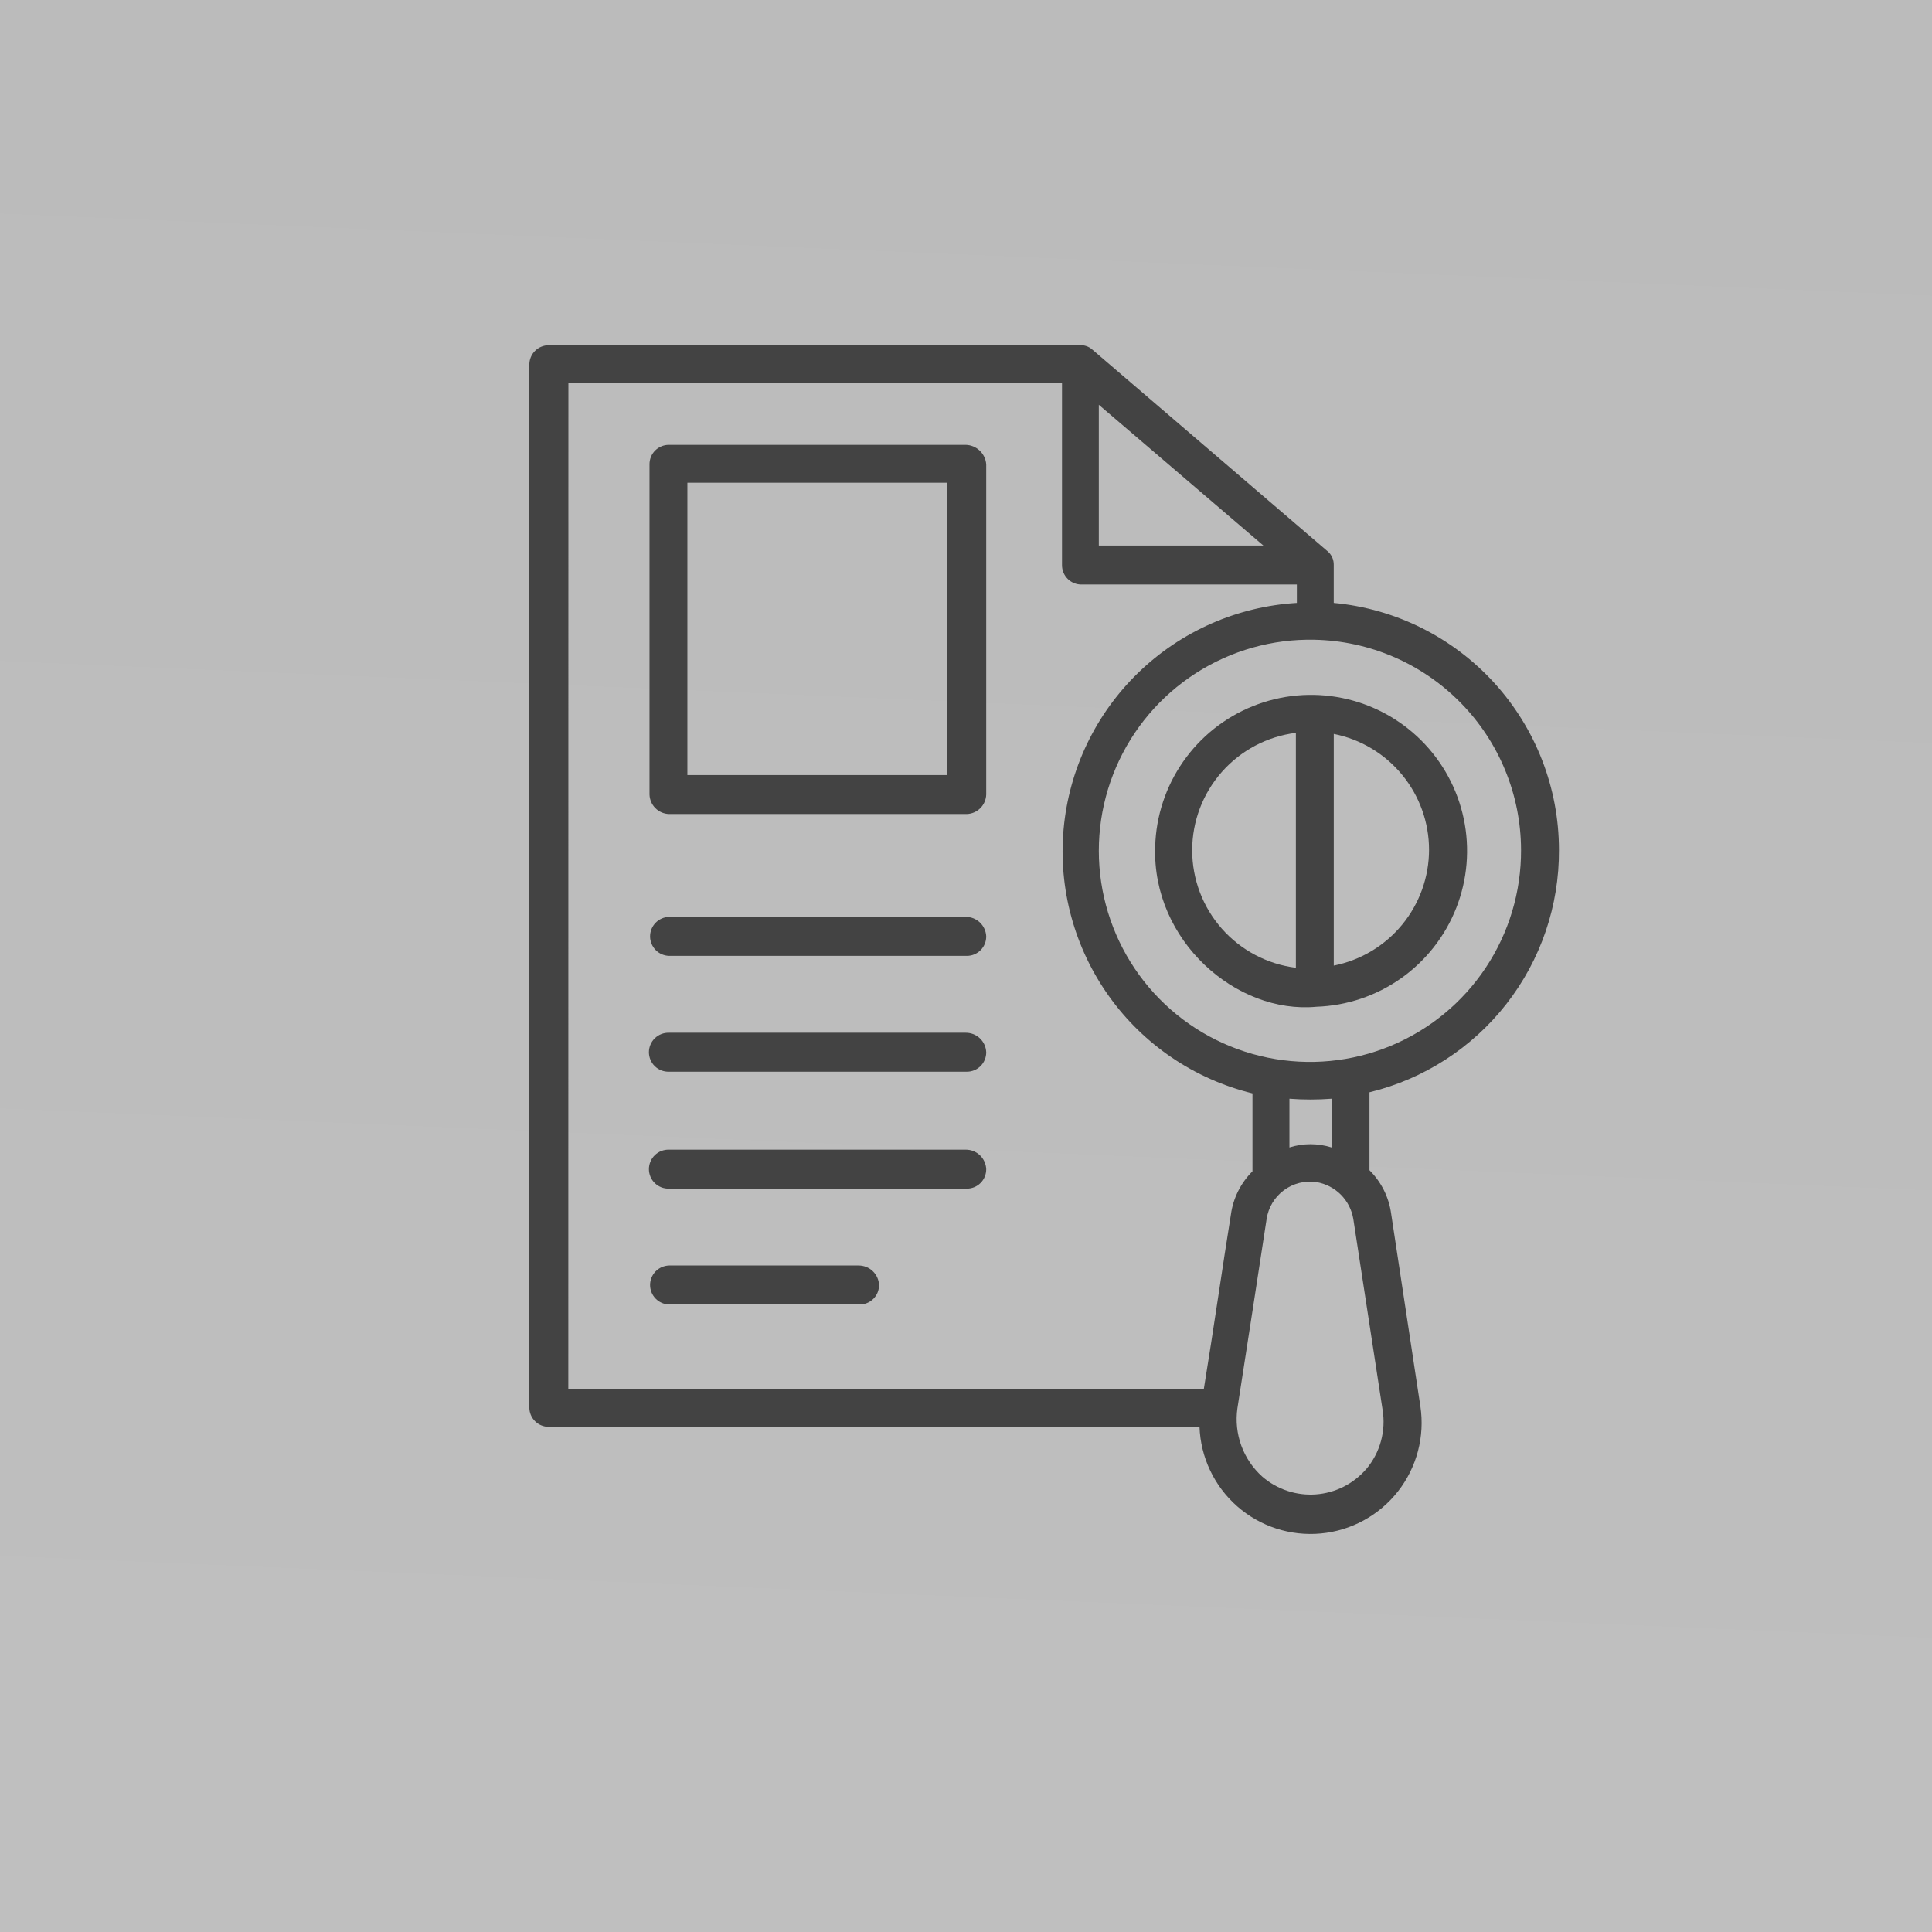 <svg width="110" height="110" viewBox="0 0 110 110" fill="none" xmlns="http://www.w3.org/2000/svg">
<rect x="0" y="0" width="110" height="110" fill="#808080" stroke="none"/>
<g clip-path="url(#clip0_2025_270)">
<path opacity="0.59" d="M99 2.38419e-06H11C4.925 2.38419e-06 -4 -4.075 -4 2L6.10352e-05 99C6.10352e-05 105.075 -11.575 113 -5.5 113L113 114.5C119.075 114.5 110 105.075 110 99L113 2.38419e-07C113 -6.075 105.075 2.38419e-06 99 2.38419e-06Z" fill="url(#paint0_linear_2025_270)"/>
<path d="M88.76 48.382C88.757 44.863 87.44 41.473 85.069 38.873C82.698 36.274 79.442 34.653 75.938 34.328V32.17C75.942 32.017 75.911 31.865 75.847 31.727C75.782 31.588 75.687 31.466 75.568 31.37L62.192 19.904C62.092 19.814 61.975 19.746 61.847 19.704C61.72 19.661 61.586 19.645 61.452 19.657H31.248C31.102 19.656 30.957 19.683 30.822 19.739C30.686 19.794 30.564 19.876 30.46 19.979C30.357 20.082 30.275 20.205 30.22 20.341C30.165 20.476 30.137 20.621 30.138 20.767V80.128C30.137 80.274 30.165 80.419 30.22 80.554C30.275 80.69 30.357 80.812 30.46 80.916C30.564 81.019 30.686 81.101 30.822 81.156C30.957 81.212 31.102 81.239 31.248 81.238H68.295C68.326 82.098 68.532 82.944 68.901 83.722C69.27 84.499 69.793 85.194 70.44 85.762C71.087 86.331 71.843 86.761 72.662 87.027C73.481 87.293 74.345 87.389 75.202 87.309C76.06 87.23 76.892 86.976 77.647 86.563C78.403 86.15 79.066 85.588 79.597 84.91C80.128 84.232 80.514 83.452 80.733 82.62C80.952 81.787 80.999 80.918 80.87 80.067L79.205 69.094C79.076 68.159 78.643 67.292 77.972 66.628V62.19C81.063 61.44 83.809 59.668 85.767 57.162C87.725 54.656 88.78 51.562 88.76 48.382ZM75.815 62.557V65.331C75.034 65.085 74.196 65.085 73.415 65.331V62.557C74.214 62.618 75.016 62.618 75.815 62.557ZM86.602 48.382C86.614 50.772 85.913 53.112 84.588 55.102C83.264 57.092 81.376 58.641 79.166 59.553C76.957 60.465 74.525 60.697 72.183 60.219C69.841 59.742 67.694 58.578 66.017 56.874C64.34 55.171 63.209 53.006 62.768 50.657C62.328 48.307 62.597 45.88 63.543 43.685C64.489 41.489 66.068 39.626 68.079 38.333C70.089 37.039 72.439 36.375 74.829 36.424C77.965 36.483 80.953 37.768 83.153 40.003C85.354 42.238 86.592 45.246 86.602 48.382ZM62.562 23.047L71.932 31.061H62.562V23.047ZM32.362 21.814H60.466V32.17C60.465 32.316 60.492 32.461 60.548 32.596C60.603 32.732 60.685 32.855 60.788 32.958C60.892 33.061 61.014 33.143 61.15 33.198C61.285 33.254 61.43 33.281 61.576 33.28H73.838V34.328C70.45 34.529 67.246 35.938 64.809 38.301C62.371 40.663 60.863 43.822 60.557 47.202C60.251 50.583 61.168 53.961 63.142 56.723C65.115 59.484 68.014 61.446 71.311 62.252V66.69C70.641 67.355 70.209 68.222 70.082 69.157C69.651 71.808 69.096 75.691 68.541 79.081H32.357L32.362 21.814ZM77.788 83.642C77.428 84.059 76.989 84.401 76.497 84.649C76.004 84.897 75.468 85.045 74.918 85.085C74.369 85.125 73.817 85.056 73.293 84.882C72.77 84.709 72.287 84.434 71.87 84.073C71.333 83.592 70.923 82.986 70.675 82.309C70.428 81.632 70.351 80.904 70.452 80.19C71.007 76.615 71.685 72.238 72.116 69.403C72.215 68.749 72.569 68.161 73.1 67.767C73.632 67.374 74.298 67.207 74.952 67.303C75.477 67.39 75.962 67.64 76.339 68.016C76.715 68.393 76.965 68.878 77.052 69.403L78.716 80.252C78.817 80.85 78.787 81.463 78.627 82.049C78.467 82.634 78.182 83.178 77.791 83.642H77.788Z" fill="#434343"/>
<path d="M74.953 57.32C76.685 57.261 78.362 56.696 79.777 55.695C81.192 54.694 82.283 53.301 82.916 51.688C83.549 50.075 83.696 48.312 83.339 46.616C82.983 44.92 82.137 43.366 80.908 42.144C79.679 40.923 78.119 40.088 76.421 39.742C74.722 39.396 72.96 39.554 71.351 40.198C69.742 40.841 68.356 41.942 67.365 43.363C66.373 44.784 65.819 46.465 65.771 48.197C65.583 53.56 70.391 57.752 74.953 57.32ZM73.782 41.72V55.101C72.152 54.897 70.652 54.105 69.565 52.874C68.478 51.642 67.878 50.056 67.878 48.413C67.878 46.77 68.478 45.184 69.565 43.952C70.652 42.721 72.152 41.929 73.782 41.725V41.72ZM81.364 48.377C81.363 49.935 80.822 51.444 79.832 52.648C78.843 53.851 77.467 54.674 75.939 54.977V41.786C77.467 42.089 78.843 42.912 79.832 44.115C80.822 45.319 81.363 46.828 81.364 48.386V48.377Z" fill="#434343"/>
<path d="M54.98 25.328H38.09C37.944 25.327 37.799 25.354 37.664 25.41C37.528 25.465 37.406 25.547 37.302 25.65C37.199 25.753 37.117 25.876 37.062 26.012C37.007 26.147 36.979 26.292 36.98 26.438V45.238C36.989 45.529 37.109 45.807 37.315 46.013C37.521 46.219 37.798 46.339 38.09 46.348H55.041C55.333 46.339 55.61 46.219 55.816 46.013C56.022 45.807 56.142 45.529 56.151 45.238V26.438C56.129 26.14 55.996 25.862 55.78 25.657C55.563 25.451 55.278 25.334 54.98 25.328ZM53.932 44.128H39.137V27.485H53.932V44.128Z" fill="#434343"/>
<path d="M54.98 52.204H38.09C37.801 52.213 37.528 52.333 37.327 52.54C37.126 52.748 37.013 53.025 37.013 53.313C37.013 53.602 37.126 53.879 37.327 54.087C37.528 54.294 37.801 54.414 38.09 54.423H55.041C55.187 54.424 55.332 54.397 55.467 54.341C55.602 54.286 55.725 54.204 55.829 54.101C55.932 53.998 56.014 53.875 56.069 53.739C56.124 53.604 56.152 53.459 56.151 53.313C56.138 53.012 56.008 52.728 55.79 52.521C55.571 52.314 55.281 52.201 54.98 52.204Z" fill="#434343"/>
<path d="M54.98 58.8H38.09C37.942 58.795 37.794 58.821 37.655 58.875C37.517 58.928 37.39 59.009 37.284 59.113C37.177 59.216 37.092 59.34 37.035 59.477C36.977 59.614 36.947 59.761 36.947 59.909C36.947 60.058 36.977 60.205 37.035 60.342C37.092 60.479 37.177 60.603 37.284 60.706C37.39 60.809 37.517 60.891 37.655 60.944C37.794 60.998 37.942 61.023 38.09 61.019H55.041C55.187 61.02 55.332 60.992 55.467 60.937C55.603 60.882 55.726 60.8 55.829 60.697C55.932 60.593 56.014 60.471 56.069 60.335C56.125 60.2 56.152 60.055 56.151 59.909C56.138 59.608 56.009 59.324 55.79 59.117C55.572 58.91 55.281 58.797 54.98 58.8Z" fill="#434343"/>
<path d="M54.98 65.457H38.09C37.942 65.453 37.794 65.478 37.655 65.532C37.517 65.585 37.39 65.666 37.284 65.77C37.177 65.873 37.092 65.997 37.035 66.134C36.977 66.271 36.947 66.418 36.947 66.566C36.947 66.715 36.977 66.862 37.035 66.999C37.092 67.136 37.177 67.26 37.284 67.363C37.39 67.466 37.517 67.547 37.655 67.601C37.794 67.655 37.942 67.68 38.09 67.676H55.041C55.187 67.677 55.332 67.65 55.467 67.594C55.603 67.539 55.726 67.457 55.829 67.354C55.932 67.251 56.014 67.128 56.069 66.992C56.125 66.857 56.152 66.712 56.151 66.566C56.138 66.265 56.009 65.981 55.79 65.774C55.572 65.567 55.281 65.454 54.98 65.457Z" fill="#434343"/>
<path d="M48.88 72.053H38.09C37.801 72.062 37.528 72.182 37.327 72.389C37.126 72.597 37.013 72.874 37.013 73.162C37.013 73.451 37.126 73.728 37.327 73.936C37.528 74.143 37.801 74.263 38.09 74.272H48.939C49.085 74.273 49.23 74.246 49.365 74.19C49.501 74.135 49.623 74.053 49.727 73.95C49.83 73.847 49.912 73.724 49.967 73.588C50.022 73.453 50.05 73.308 50.049 73.162C50.036 72.862 49.907 72.578 49.689 72.371C49.471 72.164 49.181 72.05 48.88 72.053Z" fill="#434343"/>
</g>
<defs>
<linearGradient id="paint0_linear_2025_270" x1="55" y1="7.14843e-06" x2="48.62" y2="150.04" gradientUnits="userSpaceOnUse">
<stop stop-color="#E3E3E3"/>
<stop offset="1" stop-color="#EDEDED"/>
</linearGradient>
<clipPath id="clip0_2025_270">
<rect width="110" height="110" fill="white"/>
</clipPath>
</defs>
</svg>
